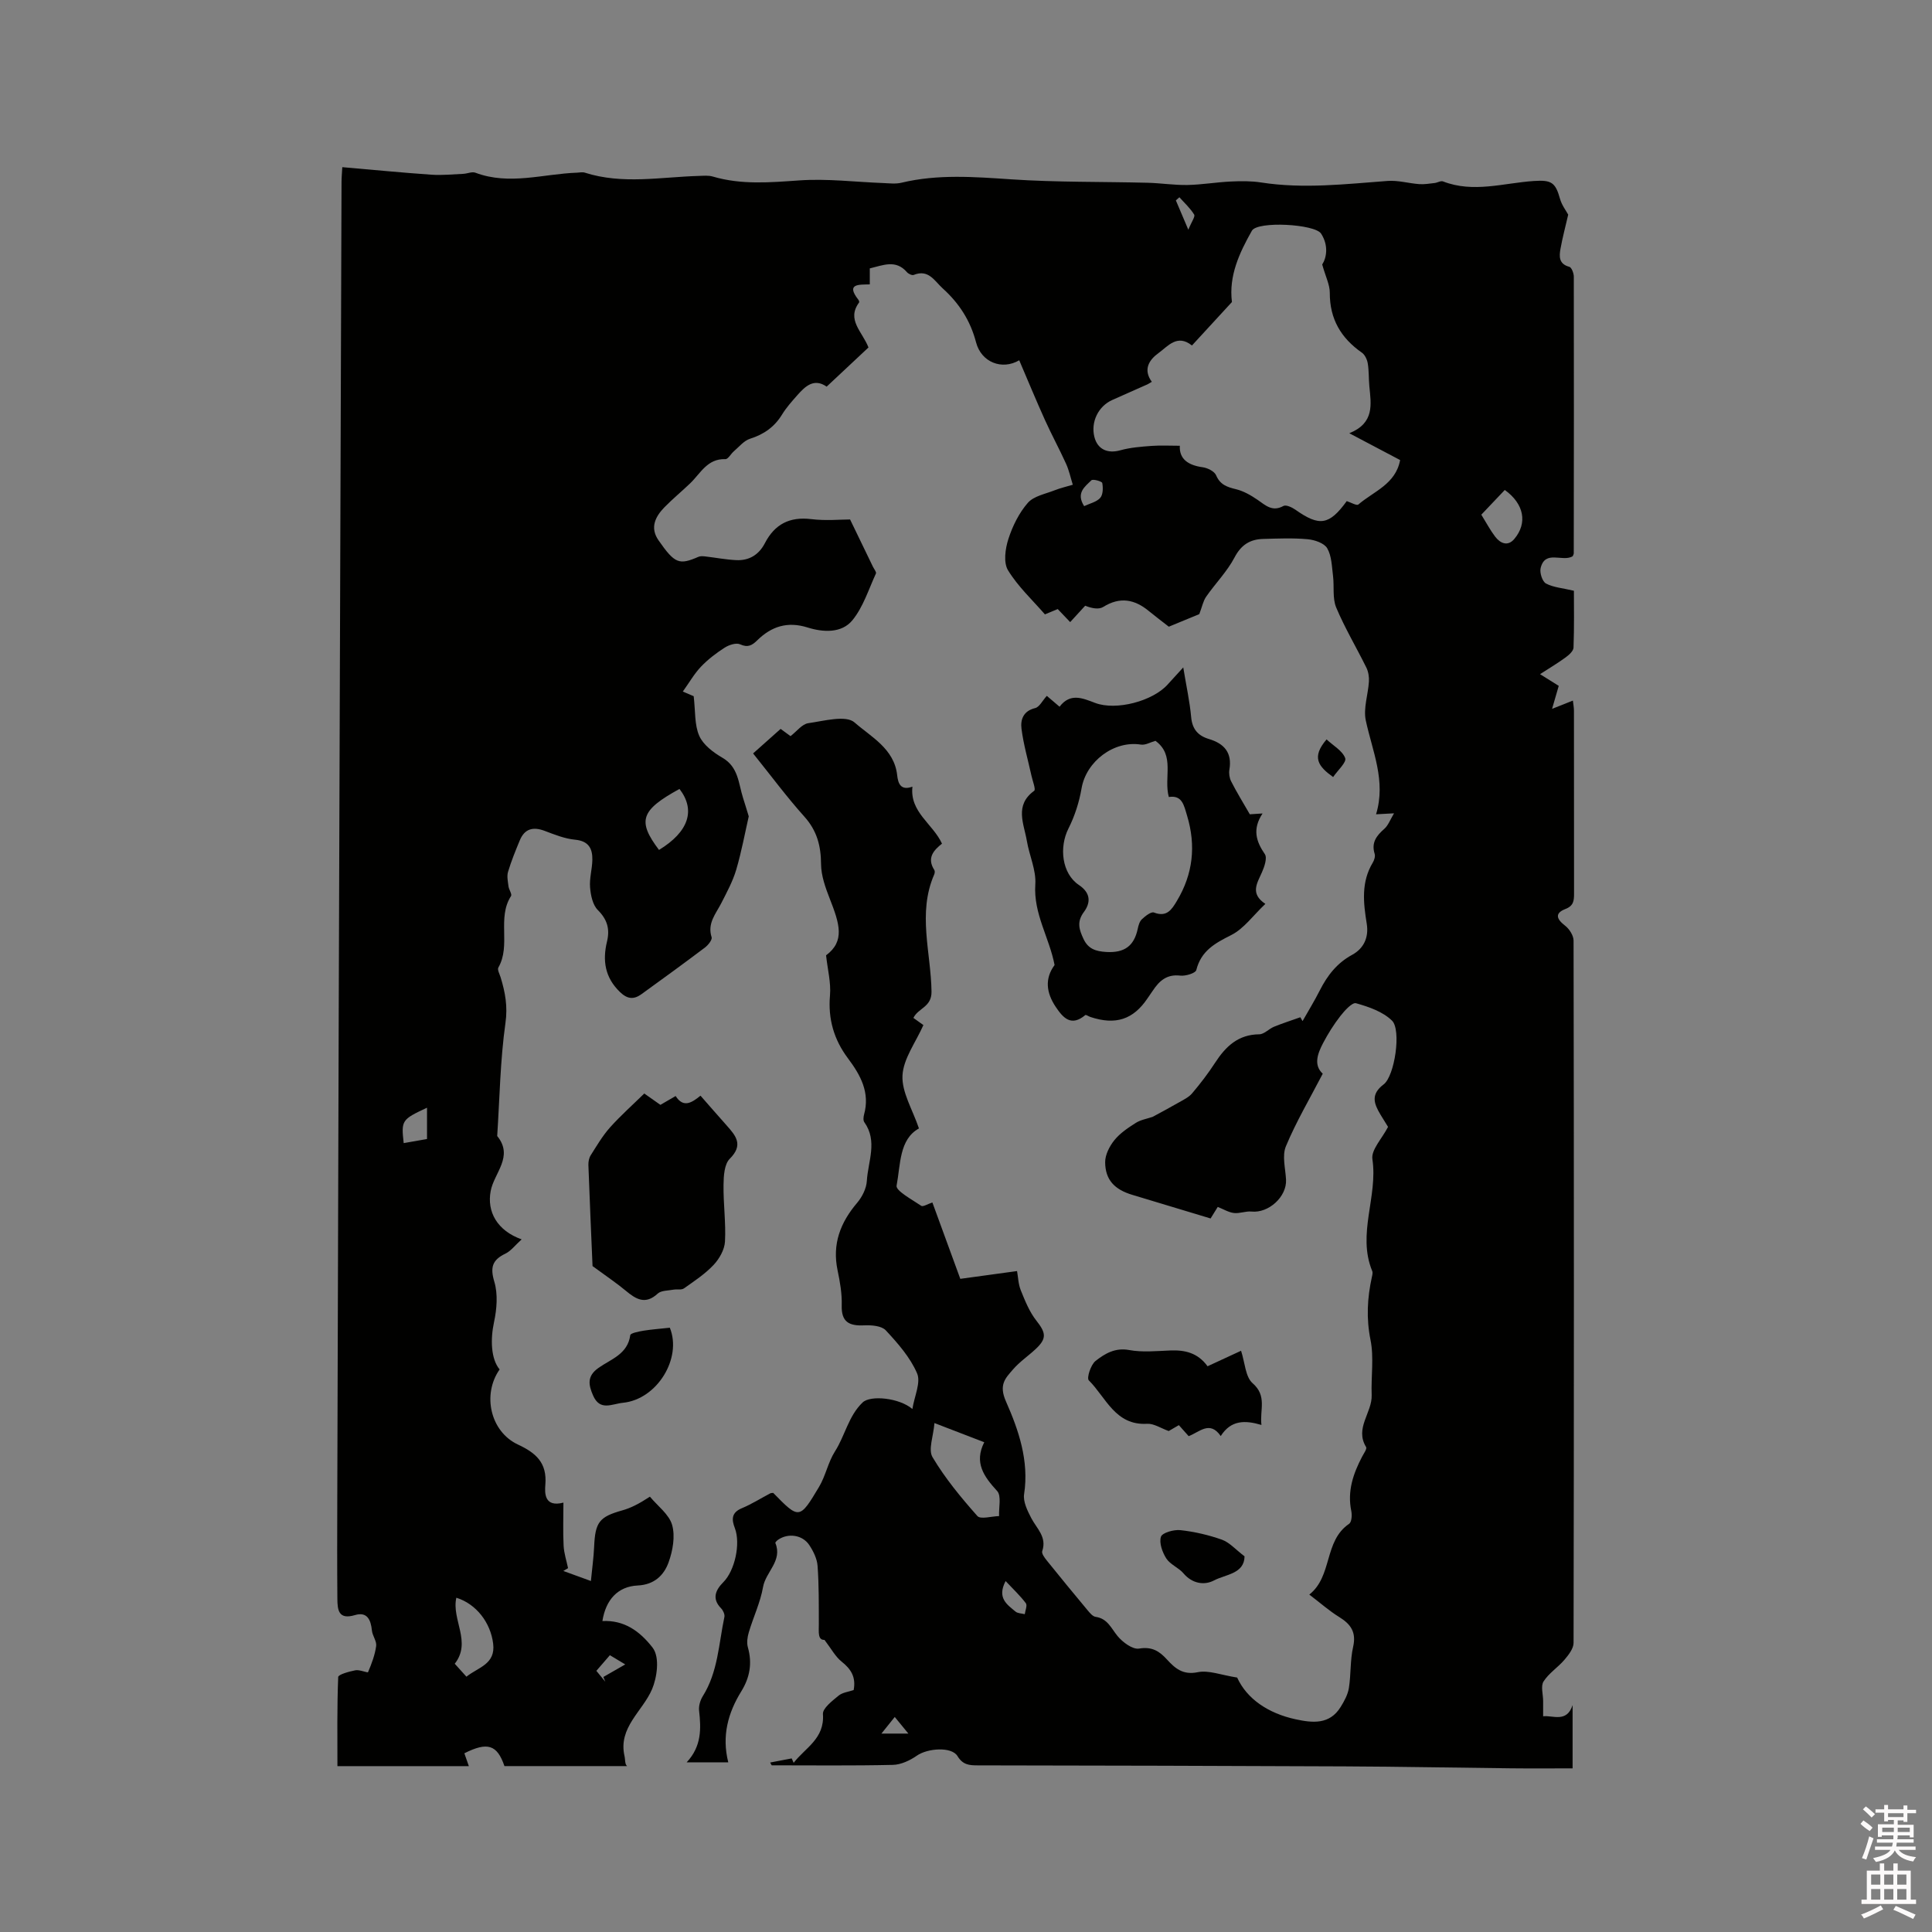 <svg enable-background="new 0 0 400 400" viewBox="0 0 400 400" xmlns="http://www.w3.org/2000/svg"><rect x="0" y="0" width="400" height="400" fill="#808080" stroke="none"/><path d="m385.2 377.6.6-.7c.6.4 1.3.9 1.9 1.5l-.6.7c-.8-.5-1.4-1-1.9-1.5zm.3 7.1c.6-1.4 1.1-2.9 1.5-4.5.3.1.6.3.9.4-.5 1.4-1 2.9-1.5 4.4zm.2-10.1.6-.6c.7.5 1.3 1.1 1.9 1.6l-.7.7c-.6-.6-1.2-1.2-1.8-1.7zm8.4-.8h.8v.9h1.8v.7h-1.8v1.8h-.8v-.3h-1.2v.9h3.3v2.6h-.8v-.4h-2.5c0 .3 0 .6-.1.8h3.4v.7h-3.5c0 .3-.1.6-.1.8h4v.7h-3.5c.7.9 1.9 1.3 3.6 1.5-.2.2-.4.5-.6.9-1.9-.3-3.2-1.1-3.8-2.3-.5 1.1-1.8 2-3.9 2.4-.2-.3-.4-.5-.6-.8 1.9-.4 3.1-.9 3.6-1.7h-3.2v-.7h3.5c.1-.2.1-.5.2-.8h-3.3v-.7h3.4c0-.2 0-.5 0-.8h-2.4v.3h-.8v-2.6h3.3v-.9h-1.2v.3h-.8v-1.8h-1.8v-.7h1.8v-.9h.8v.9h3.2zm-4.4 5.5h2.4c0-.3 0-.6 0-.9h-2.4zm1.2-3.1h3.2v-.8h-3.2zm4.4 2.2h-2.4v.9h2.5v-.9z" fill="#fcfafa"/><path d="m389.2 385.8h.9v1.5h1.9v-1.5h.9v1.5h2.7v6h1.1v.9h-11.3v-.9h1.1v-6h2.7zm.2 8.7.5.8c-1.2.6-2.5 1.3-4 1.9-.2-.3-.3-.6-.6-.8 1.6-.6 3-1.3 4.1-1.9zm-2-4.3h1.9v-2.1h-1.9zm0 3.1h1.9v-2.2h-1.9zm2.7-3.1h1.9v-2.1h-1.9zm0 3.1h1.9v-2.2h-1.9zm2.4 1.3c1.4.6 2.7 1.2 4.1 1.8l-.5.9c-1.5-.7-2.8-1.4-4.1-1.9zm2.2-6.5h-1.9v2.1h1.9zm-1.9 5.2h1.9v-2.2h-1.9z" fill="#fcfafa"/><g fill="#010100"><path d="m159.46 364.91c1.48-.28 2.96-.56 4.45-.85.14.3.27.61.41.91 2.38-3.1 6.43-4.98 6.06-10.08-.09-1.2 1.92-2.73 3.22-3.81.83-.69 2.13-.82 3.14-1.17.51-2.69-.55-4.35-2.49-5.89-1.29-1.02-2.12-2.63-3.55-4.5-1.42.06-1.17-1.63-1.17-3.27-.01-4.02.03-8.05-.26-12.05-.11-1.49-.88-3.05-1.73-4.33-1.42-2.12-4.38-2.5-6.43-1.09-.25.17-.63.55-.58.68 1.53 3.69-2 5.97-2.55 9.12-.56 3.2-2.02 6.23-2.95 9.38-.29.97-.46 2.15-.19 3.1.93 3.28.41 6.24-1.35 9.09-2.75 4.45-4.09 9.23-2.71 14.72-2.97 0-5.51 0-8.61 0 3.1-3.33 2.99-6.95 2.57-10.69-.11-.96.23-2.15.75-2.98 3.17-5.03 3.31-10.88 4.49-16.43.11-.53-.27-1.36-.69-1.79-2-2.04-1.08-3.85.48-5.42 2.35-2.36 3.61-7.94 2.37-11.19-.67-1.74-.75-3.19 1.43-4.1 2.05-.85 3.94-2.06 5.91-3.09.17-.09.4-.06.61-.09 5.35 5.48 5.44 5.54 9.48-1.24 1.37-2.29 1.87-5.11 3.3-7.35 2.1-3.29 2.8-7.35 5.73-10.14 1.64-1.56 7.63-.94 10.3 1.36.42-2.67 1.79-5.5.97-7.39-1.42-3.3-3.98-6.21-6.48-8.9-.87-.94-2.96-1.1-4.47-1.03-3.07.14-4.76-.64-4.65-4.15.07-2.41-.36-4.87-.86-7.25-1.14-5.44.58-9.89 4.07-13.99 1.03-1.22 1.9-2.96 1.99-4.52.24-4.04 2.28-8.21-.52-12.15-.26-.36-.19-1.07-.06-1.56 1.27-4.59-.72-8.18-3.34-11.68-2.87-3.83-4.14-8.1-3.71-13 .23-2.66-.5-5.41-.81-8.31 3.96-2.95 2.79-6.55.76-11.73-.89-2.28-1.78-4.75-1.8-7.14-.02-3.79-.84-6.93-3.45-9.84-3.67-4.09-6.96-8.54-10.62-13.09 1.93-1.72 3.77-3.36 5.7-5.08.78.57 1.42 1.04 2.05 1.5 1.3-1 2.39-2.5 3.67-2.68 3.24-.46 7.79-1.73 9.59-.15 3.39 2.98 8.22 5.43 8.82 10.92.18 1.62.67 3.27 3.16 2.37-.59 5.28 4.22 7.66 6.12 11.8-1.74 1.37-3.19 2.98-1.58 5.47.14.22.08.66-.04.93-3.48 7.98-.66 16.16-.55 24.22.05 3.25-2.77 3.4-3.75 5.46.82.58 1.66 1.18 2.07 1.48-1.6 3.61-4.16 6.97-4.33 10.45-.17 3.44 2.07 7.01 3.41 10.95-4.1 2.26-3.8 7.44-4.63 11.85-.2 1.06 3.22 2.89 5.1 4.17.37.25 1.33-.37 2.31-.69 1.96 5.37 3.88 10.6 5.78 15.81 3.89-.53 7.62-1.04 11.75-1.61.22 1.2.25 2.7.78 4 .88 2.17 1.78 4.44 3.21 6.25 1.99 2.52 2.21 3.7-.11 5.87-1.55 1.45-3.35 2.66-4.72 4.25-1.59 1.84-2.99 3.16-1.45 6.64 2.6 5.88 4.81 12.28 3.75 19.17-.24 1.55.68 3.42 1.47 4.94 1.13 2.19 3.29 3.92 2.28 6.87-.16.48.47 1.34.91 1.89 2.79 3.47 5.62 6.91 8.47 10.33.46.55 1.06 1.29 1.67 1.38 2.48.35 3.22 2.36 4.55 3.98 1.06 1.28 3.11 2.81 4.45 2.59 2.64-.44 4.17.5 5.74 2.22 1.7 1.86 3.32 3.31 6.42 2.67 2.25-.46 4.82.59 8.15 1.11 2.01 4.42 6.43 7.41 12.1 8.64 3.52.76 7.03 1.14 9.32-2.54.75-1.21 1.49-2.56 1.71-3.92.45-2.82.25-5.76.88-8.53.69-3.04-.47-4.69-2.88-6.18-2.06-1.27-3.89-2.9-6.19-4.65 4.85-3.83 2.97-11.08 8.24-14.65.53-.36.63-1.8.45-2.65-.85-4.1.39-7.72 2.24-11.25.34-.65 1.05-1.63.83-1.99-2.41-3.92 1.28-7.13 1.15-10.77-.15-3.81.5-7.74-.24-11.41-.9-4.47-.67-8.69.28-13.01.09-.41.22-.91.07-1.26-3.17-7.69 1.21-15.39.04-23.16-.29-1.92 1.98-4.24 3.24-6.68-.41-.66-1.01-1.61-1.59-2.58-1.32-2.23-2.06-4.15.68-6.22 2.3-1.74 3.69-11.29 1.73-13.2-1.89-1.85-4.8-2.86-7.45-3.6-.79-.22-2.38 1.54-3.25 2.66-1.36 1.74-2.55 3.65-3.58 5.61-1.15 2.2-1.99 4.54-.06 6.32-2.7 5.19-5.52 9.97-7.63 15.03-.82 1.96-.09 4.59.03 6.91.18 3.53-3.61 6.97-7.15 6.6-1.19-.12-2.46.44-3.64.3-1.1-.13-2.14-.78-3.35-1.26-.58.94-1.13 1.82-1.48 2.39-5.47-1.65-10.84-3.28-16.21-4.89-3.66-1.1-5.59-3.08-5.62-6.75-.01-1.54.9-3.32 1.91-4.57 1.17-1.45 2.83-2.56 4.44-3.58 1.01-.64 2.29-.84 3.49-1.25 1.76-.96 3.6-1.93 5.4-2.97.97-.56 2.06-1.07 2.76-1.89 1.71-2.02 3.33-4.13 4.77-6.35 2.19-3.37 4.77-5.84 9.14-5.88 1.01-.01 1.98-1.12 3.04-1.56 1.79-.73 3.64-1.32 5.46-1.97.15.27.31.53.46.8 1.19-2.11 2.47-4.18 3.56-6.34 1.57-3.09 3.54-5.66 6.7-7.38 2.39-1.3 3.49-3.57 3.03-6.44-.7-4.31-1.19-8.61 1.24-12.64.31-.51.56-1.3.4-1.82-.73-2.33.37-3.76 2-5.19.8-.7 1.19-1.85 2.01-3.21-1.44.08-2.34.13-3.72.2 2.1-6.95-.77-13.06-2.13-19.44-.53-2.51.48-5.34.65-8.03.06-.96-.11-2.05-.53-2.9-2.05-4.16-4.45-8.17-6.24-12.43-.81-1.93-.39-4.36-.66-6.54-.25-1.95-.27-4.12-1.2-5.73-.62-1.08-2.62-1.75-4.07-1.88-3.04-.28-6.12-.14-9.18-.06-2.71.07-4.56 1.2-5.94 3.83-1.54 2.93-3.97 5.38-5.88 8.13-.62.89-.83 2.07-1.42 3.61-1.77.73-4.1 1.69-6.31 2.6-1.48-1.16-2.82-2.16-4.11-3.22-2.97-2.46-6-3.03-9.47-.87-.91.57-2.34.3-3.74-.25-.99 1.08-1.97 2.16-3.1 3.39-.85-.89-1.63-1.7-2.58-2.7-.74.31-1.56.65-2.65 1.1-2.57-2.96-5.58-5.76-7.64-9.13-.97-1.58-.58-4.45.07-6.46.86-2.68 2.2-5.4 4.03-7.5 1.23-1.41 3.63-1.84 5.55-2.6 1.21-.48 2.51-.77 3.76-1.15-.45-1.45-.77-2.97-1.39-4.34-1.39-3.07-3.01-6.03-4.39-9.1-1.84-4.07-3.54-8.2-5.31-12.33-3.57 2.1-7.86.42-8.94-3.72-1.18-4.5-3.49-8.07-6.87-11.13-1.74-1.57-2.95-4.07-6.04-2.82-.34.14-1.09-.22-1.39-.56-2.31-2.69-4.95-1.44-7.7-.79v3.31c-2.21.07-5.02-.22-2.37 3.17.12.15.23.47.16.57-2.66 3.58.65 6.01 1.94 9.32-2.79 2.61-5.65 5.29-8.66 8.11-2.61-1.81-4.41-.11-6.08 1.78-1.12 1.27-2.27 2.55-3.15 3.99-1.58 2.58-3.76 4.11-6.64 5.02-1.26.4-2.25 1.66-3.33 2.58-.63.53-1.2 1.66-1.76 1.64-3.74-.14-5.14 2.93-7.28 4.99-1.76 1.69-3.65 3.24-5.35 4.98-1.9 1.95-3.03 4.23-1.23 6.82 3.38 4.86 4.27 5.17 8.26 3.44.41-.18.94-.14 1.4-.09 2.16.25 4.31.67 6.47.77 2.66.12 4.67-1.13 5.9-3.51 2.03-3.92 5.11-5.53 9.6-4.98 3.01.37 6.1.07 8.04.07 1.83 3.78 3.29 6.79 4.74 9.8.23.47.75 1.09.61 1.39-1.52 3.3-2.64 6.96-4.88 9.69-2.23 2.71-6.06 2.49-9.25 1.49-4.18-1.32-7.5-.23-10.44 2.65-1.07 1.05-1.94 1.56-3.55.83-.81-.37-2.3.12-3.18.68-1.76 1.13-3.48 2.44-4.92 3.95-1.39 1.46-2.42 3.28-3.76 5.15 1.43.61 2.27.97 2.25.96.37 3.12.15 5.93 1.15 8.2.82 1.87 2.9 3.44 4.78 4.53 3.36 1.94 3.33 5.32 4.29 8.33.37 1.14.71 2.29 1.18 3.82-.76 3.32-1.48 7.26-2.6 11.07-.71 2.39-1.94 4.65-3.08 6.89-1.14 2.23-2.93 4.17-2.01 7.06.17.53-.72 1.64-1.38 2.14-4.34 3.27-8.73 6.47-13.14 9.65-1.55 1.12-2.88 1.08-4.45-.44-3.12-3.01-3.64-6.51-2.69-10.44.63-2.6.07-4.57-1.9-6.54-1.06-1.06-1.47-3.05-1.6-4.67-.16-1.87.43-3.79.47-5.69.05-2.35-.75-3.93-3.58-4.2-2.14-.2-4.25-1.06-6.3-1.83-2.39-.9-4.14-.45-5.14 1.96-.89 2.15-1.78 4.32-2.44 6.54-.27.91-.02 2.01.1 3 .09.69.77 1.61.52 2-2.94 4.57.03 10.18-2.62 14.8-.25.44.26 1.36.47 2.03.94 3.08 1.49 5.99 1 9.44-1.09 7.73-1.2 15.6-1.71 23.41 3.47 4.26-.65 7.63-1.35 11.39-.81 4.28 1.33 8.2 6.41 10.01-1.36 1.22-2.21 2.4-3.36 2.95-2.72 1.31-3.19 2.84-2.29 5.84.76 2.55.51 5.63-.06 8.3-.78 3.61-.66 7.66 1.15 9.84-3.64 5.18-1.93 12.88 3.8 15.55 3.73 1.74 6.04 3.77 5.67 8.29-.14 1.69-.26 4.77 3.74 3.73 0 3.04-.11 5.99.04 8.93.08 1.56.6 3.1.92 4.64-.33.19-.65.38-.98.58 1.71.62 3.43 1.25 5.71 2.08.25-2.59.57-4.85.67-7.12.22-5.08 1.08-6.17 5.82-7.5 1.71-.48 3.34-1.28 5.73-2.84 1.6 1.94 3.98 3.66 4.6 5.87.66 2.34.13 5.32-.73 7.71-.97 2.7-2.97 4.65-6.41 4.81-4.1.2-6.6 2.94-7.3 7.36 4.52-.22 7.71 2.07 10.37 5.47 1.62 2.07.87 6.38-.08 8.62-1.94 4.59-7.07 7.94-5.71 13.87.12.51.09 1.05.22 1.56.07.29.32.53.31.51-8.4 0-16.97 0-25.39 0-1.52-4.46-3.53-5.05-8.3-2.65.25.71.51 1.45.93 2.66-8.97 0-17.62 0-27.21 0 0-6.01-.09-12.24.16-18.45.02-.53 2.29-1.15 3.58-1.4.84-.16 2.52.58 2.6.39.74-1.74 1.43-3.56 1.68-5.41.14-1.01-.77-2.12-.88-3.21-.22-2.23-.99-3.95-3.52-3.19-3.41 1.02-3.61-1.09-3.63-3.35-.06-6.79-.04-13.57-.02-20.36.09-33.72.19-67.45.3-101.17.19-57.26.38-114.53.58-171.79 0-.93.09-1.86.16-3.11 6.28.54 12.36 1.14 18.46 1.56 2.19.15 4.4-.08 6.6-.18.84-.04 1.8-.5 2.5-.23 7.04 2.65 14.05.23 21.06-.01.53-.02 1.1-.16 1.57-.01 7.83 2.51 15.78.9 23.69.68.94-.03 1.94-.13 2.82.13 5.93 1.75 11.87 1.22 17.94.8 5.75-.4 11.57.33 17.36.55 1.26.05 2.58.22 3.77-.07 7.54-1.81 15.09-1.21 22.73-.7 9.39.63 18.82.47 28.24.71 2.75.07 5.5.51 8.24.46 3-.06 5.98-.58 8.98-.72 2.09-.1 4.23-.12 6.28.2 8.76 1.36 17.46.33 26.19-.32 2.15-.16 4.35.5 6.53.66 1.06.08 2.14-.11 3.21-.23.58-.07 1.26-.51 1.72-.33 6.3 2.45 12.58.32 18.84-.09 3.58-.23 4.43.27 5.38 3.68.37 1.34 1.3 2.53 1.7 3.29-.58 2.51-1.18 4.75-1.59 7.03-.29 1.59-.39 3.18 1.82 3.77.47.12.93 1.33.93 2.04.04 19.09.01 38.18-.01 57.27 0 .19-.13.38-.21.6-2.06 1.31-5.72-1.41-6.65 2.47-.23.96.35 2.78 1.11 3.19 1.53.82 3.44.94 5.78 1.5 0 3.21.08 7.5-.08 11.78-.03.71-.95 1.52-1.65 2.03-1.6 1.17-3.3 2.18-5.28 3.46 1.45.91 2.58 1.61 3.87 2.42-.4 1.39-.8 2.76-1.38 4.76 1.67-.66 2.85-1.13 4.31-1.71.08.74.22 1.41.22 2.08.01 12.62 0 25.24.02 37.86 0 1.46-.07 2.54-1.79 3.21-2.23.86-1.87 2.06-.09 3.43.89.68 1.78 2.05 1.78 3.11.09 48.47.09 96.93 0 145.4 0 1.17-1.03 2.49-1.87 3.48-1.35 1.59-3.24 2.78-4.34 4.5-.62.97-.1 2.66-.09 4.02v3.2c1.99-.25 4.89 1.41 6.1-2.32v13.1c-4.19 0-8.5.04-12.8-.01-11.45-.12-22.89-.35-34.34-.4-25.34-.12-50.68-.17-76.02-.21-1.74 0-3.08-.09-4.19-1.92-1.22-2.01-6.21-1.63-8.4-.1-1.43 1-3.29 1.88-4.98 1.92-8.36.19-16.73.09-25.09.09-.11-.17-.21-.38-.31-.58zm79.01-285.86c-.54.32-.72.44-.91.53-2.41 1.08-4.83 2.15-7.25 3.22-2.91 1.28-4.51 4.56-3.73 7.66.65 2.59 2.75 3.5 5.36 2.77 2.08-.58 4.3-.75 6.48-.91 1.88-.14 3.78-.03 5.85-.03-.15 2.74 1.72 4.04 4.74 4.45 1.01.14 2.42.84 2.77 1.66.84 1.97 2.28 2.44 4.13 2.89 1.57.38 3.09 1.26 4.45 2.19 1.67 1.15 3.06 2.55 5.37 1.27.53-.29 1.77.29 2.47.78 4.98 3.52 7 3.21 10.63-1.78.82.26 2.07 1 2.41.7 3.15-2.72 7.71-4.19 8.64-9.2-3.34-1.76-6.56-3.46-10.52-5.55 5.26-2.13 4.51-5.98 4.15-9.71-.15-1.58-.07-3.19-.33-4.75-.13-.8-.59-1.79-1.22-2.23-4.33-3.02-6.66-6.97-6.64-12.38.01-1.66-.86-3.32-1.57-5.87.88-1.36 1.38-3.89-.23-6.39-1.28-1.99-13.17-2.65-14.33-.6-2.57 4.55-4.82 9.33-4.13 14.76-2.74 2.97-5.51 5.99-8.28 9-3.05-2.44-4.98.16-6.91 1.56-1.95 1.4-3.26 3.41-1.4 5.96zm-45 215.58c-.22 2.73-1.33 5.5-.4 7.06 2.6 4.37 5.9 8.37 9.29 12.19.66.74 2.95.04 4.49.01-.09-1.77.52-4.18-.4-5.19-2.75-3-4.82-5.88-2.67-10.1-3.43-1.32-6.37-2.45-10.31-3.97zm-98.99 36.16c-1.03 4.54 3.22 9.16-.33 13.67.81.9 1.56 1.73 2.42 2.68 2.43-1.96 6.07-2.55 5.53-6.86-.54-4.33-3.47-8.19-7.62-9.49zm41.96-154.82c6.16-3.76 7.62-8.24 4.24-12.63-8.03 4.41-8.79 6.6-4.24 12.63zm170.25-69.41c1.06 1.71 1.85 3.21 2.86 4.54 1.07 1.41 2.62 2.08 3.96.5 2.8-3.31 2.03-7.29-1.96-10.16-1.55 1.62-3.12 3.27-4.86 5.12zm-218.28 122.78c-5.25 2.45-5.36 2.61-4.83 7.33 1.61-.28 3.21-.57 4.83-.85 0-2.26 0-4.22 0-6.48zm119.79 98c-1.84 3.52.32 4.87 2.05 6.32.46.39 1.27.37 1.92.54.1-.77.56-1.82.22-2.27-1.16-1.55-2.6-2.89-4.19-4.59zm16.26-222.55c1.18-.56 2.58-.86 3.33-1.71.59-.67.61-2.08.42-3.08-.07-.35-1.93-.87-2.25-.56-1.34 1.31-3.24 2.62-1.5 5.35zm-99.14 243.39c-.13-.33-.26-.65-.4-.98 1.43-.82 2.86-1.65 4.53-2.6-1.41-.85-2.26-1.36-3.18-1.91-1 1.16-1.86 2.16-2.8 3.24.7.85 1.28 1.55 1.85 2.25zm120.71-300.62c.67-1.65 1.46-2.71 1.21-3.13-.81-1.33-2.01-2.41-3.06-3.59-.24.22-.48.43-.73.65.72 1.68 1.44 3.37 2.58 6.07zm-63.54 311.36h5.58c-1.41-1.72-2.23-2.72-2.82-3.44-.82 1.02-1.51 1.87-2.76 3.44z"/><path d="m258.76 168.59c.22-.01 1.11-.07 2.64-.17-2.15 3.24-1.34 5.78.47 8.42.53.77-.08 2.59-.59 3.74-.99 2.27-2.53 4.41.7 6.56-2.54 2.4-4.45 5.14-7.08 6.46-3.38 1.7-6.22 3.26-7.22 7.24-.16.65-2.23 1.28-3.33 1.15-2.8-.33-4.35 1.11-5.7 3.15-.35.53-.73 1.04-1.08 1.57-2.95 4.38-6.59 5.57-11.8 3.85-.37-.12-.93-.52-1.07-.4-2.9 2.43-4.56.64-6.12-1.69-1.95-2.92-2.33-5.84-.24-8.67-1.09-5.69-4.4-10.62-3.99-16.7.2-2.94-1.24-5.97-1.75-8.99-.6-3.57-2.62-7.38 1.52-10.39.37-.27-.34-2.06-.57-3.13-.71-3.23-1.64-6.43-2.06-9.7-.24-1.88.36-3.7 2.83-4.29.88-.21 1.5-1.53 2.41-2.53.72.62 1.56 1.34 2.64 2.25 2.21-2.91 4.73-1.79 7.36-.79 4.34 1.65 11.94-.36 15.03-3.82.91-1.02 1.84-2.02 3.22-3.53.62 3.8 1.34 7.04 1.64 10.31.23 2.51 1.45 3.85 3.69 4.52 3.18.95 4.82 2.85 4.22 6.36-.13.77.02 1.72.37 2.41 1.12 2.2 2.4 4.29 3.86 6.81zm-19.54-15.21c-.99.27-2.07.93-3.01.78-5.56-.89-11.32 3.46-12.28 9.04-.49 2.86-1.41 5.75-2.72 8.34-1.95 3.86-1.39 9.31 2.17 11.69 2.58 1.73 2.37 3.78 1.02 5.6-1.53 2.06-.94 3.7-.08 5.55.95 2.04 2.47 2.59 4.77 2.72 3.74.2 5.7-1.26 6.46-4.77.15-.71.37-1.55.87-2.01.7-.66 1.91-1.62 2.5-1.39 2.64 1.02 3.67-.6 4.74-2.4 3.34-5.57 3.99-11.42 2.11-17.66-.66-2.19-1.02-4.29-3.78-3.86-1.1-4.05 1.36-8.63-2.77-11.63z"/><path d="m122.68 262.13c-.26-6.12-.59-13.53-.86-20.94-.02-.67.13-1.46.49-2.02 1.25-1.97 2.44-4.01 3.98-5.74 2.2-2.46 4.69-4.67 7.1-7.03 1.4.98 2.32 1.63 3.34 2.35.98-.57 1.98-1.15 3.15-1.83 1.65 2.58 3.41 1.32 5.15-.07 1.88 2.14 3.65 4.18 5.45 6.2 1.9 2.13 3.47 4.01.61 6.86-1.13 1.12-1.27 3.55-1.29 5.39-.06 3.91.51 7.85.3 11.75-.09 1.67-1.16 3.56-2.35 4.83-1.78 1.89-4.01 3.36-6.15 4.87-.52.37-1.44.13-2.16.26-1.11.21-2.54.15-3.26.81-2.55 2.36-4.49 1.19-6.61-.58-1.96-1.63-4.09-3.05-6.89-5.11z"/><path d="m256.95 279.66c.81 2.48.89 5.41 2.39 6.72 3.05 2.66 1.44 5.53 1.83 8.64-3.39-1-6.3-1.05-8.43 2.3-2.26-3.29-4.4-.82-6.64.02-.68-.76-1.3-1.46-2.03-2.28-.78.45-1.57.91-2.1 1.22-1.63-.58-3.08-1.58-4.47-1.5-6.6.39-8.52-5.46-12.08-9-.47-.47.42-3.25 1.41-4.02 1.91-1.49 4.03-2.79 6.95-2.25 2.76.51 5.68.2 8.53.09 3.02-.12 5.68.48 7.7 3.27 2.21-1.03 4.39-2.03 6.94-3.21z"/><path d="m138.68 274.89c2.57 6.3-2.62 14.83-9.7 15.54-2.31.23-4.75 1.78-6.19-1.51-.96-2.21-1.3-4.01 1.13-5.72 2.55-1.8 6.04-2.82 6.57-6.77.06-.43 1.75-.75 2.72-.92 1.67-.27 3.37-.39 5.47-.62z"/><path d="m257.67 322.22c-.04 3.63-3.93 3.73-6.34 5-1.98 1.04-4.48.67-6.29-1.46-1-1.19-2.74-1.82-3.56-3.08-.82-1.28-1.53-3.23-1.12-4.51.27-.84 2.68-1.52 4.03-1.37 2.91.32 5.85 1 8.61 1.98 1.55.56 2.79 2.01 4.67 3.44z"/><path d="m274.65 153.09c1.42 1.32 3.31 2.36 3.86 3.88.31.86-1.56 2.52-2.5 3.91-3.07-2.2-4.54-4.08-1.36-7.79z"/></g></svg>